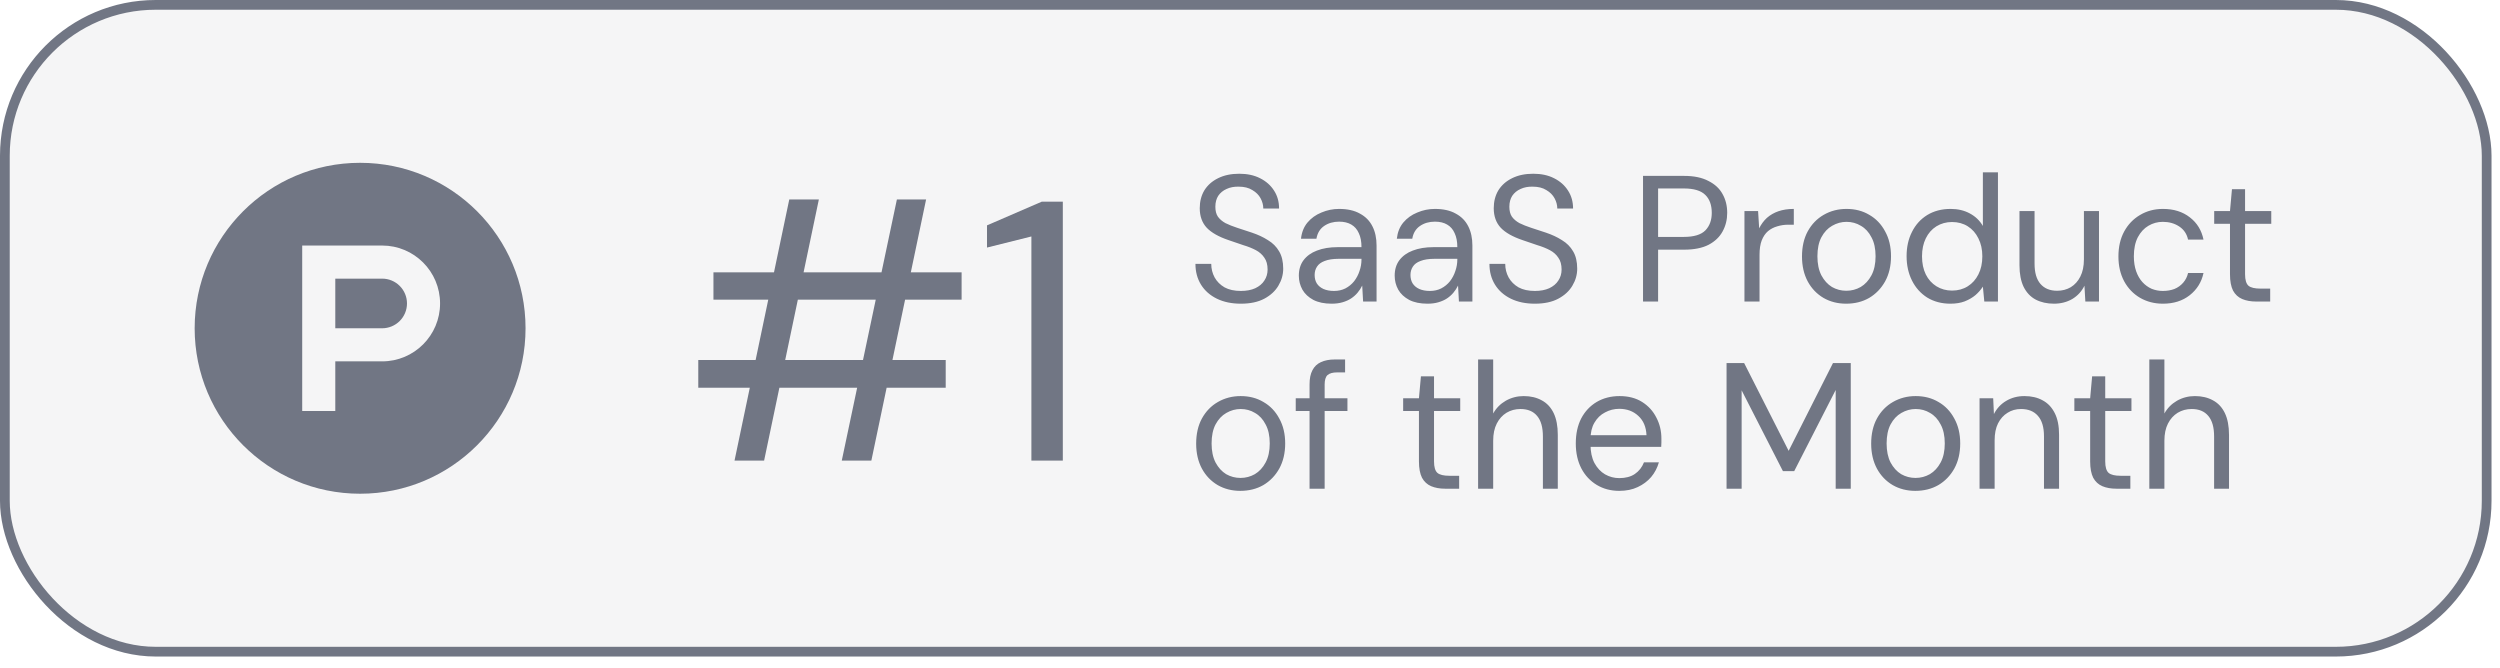 <svg width="187" height="50" viewBox="0 0 187 50" fill="none" xmlns="http://www.w3.org/2000/svg">
<rect x="0.364" y="0.364" width="185.638" height="48.381" rx="11.284" fill="#0A0F29" fill-opacity="0.04"/>
<rect x="0.364" y="0.364" width="185.638" height="48.381" rx="11.284" stroke="#717684" stroke-width="0.728"/>
<path d="M26.935 12.178C33.77 12.178 39.311 17.72 39.311 24.555C39.311 31.389 33.769 36.931 26.935 36.931C20.1 36.931 14.56 31.389 14.56 24.555C14.56 17.719 20.1 12.178 26.935 12.178ZM22.605 30.742H25.08V27.03H28.586C30.979 27.03 32.917 25.09 32.917 22.698C32.917 20.306 30.979 18.366 28.586 18.366H22.605V30.742ZM28.586 20.842C28.83 20.842 29.071 20.89 29.296 20.983C29.522 21.077 29.727 21.213 29.899 21.386C30.071 21.558 30.208 21.762 30.301 21.987C30.395 22.212 30.443 22.454 30.443 22.698C30.443 22.942 30.395 23.183 30.301 23.408C30.208 23.633 30.071 23.838 29.899 24.011C29.727 24.183 29.522 24.32 29.296 24.413C29.071 24.506 28.83 24.555 28.586 24.555H25.08V20.842H28.586Z" fill="#717684"/>
<path d="M62.965 34.451L67.087 14.921H69.272L65.178 34.451H62.965ZM54.943 34.451L59.037 14.921H61.25L57.156 34.451H54.943ZM52.231 29.001V26.927H70.739V29.001H52.231ZM53.366 22.417V20.37H71.928V22.417H53.366ZM77.148 34.451V17.687L73.828 18.517V16.857L77.922 15.086H79.499V34.451H77.148Z" fill="#717684"/>
<path d="M92.816 22.716C92.127 22.716 91.527 22.59 91.017 22.34C90.507 22.089 90.113 21.74 89.835 21.293C89.558 20.845 89.419 20.326 89.419 19.735H90.601C90.601 20.102 90.686 20.442 90.856 20.756C91.026 21.06 91.272 21.306 91.594 21.494C91.925 21.673 92.332 21.763 92.816 21.763C93.237 21.763 93.594 21.695 93.89 21.561C94.194 21.418 94.422 21.226 94.575 20.984C94.736 20.742 94.816 20.469 94.816 20.165C94.816 19.798 94.736 19.503 94.575 19.279C94.422 19.046 94.212 18.858 93.944 18.715C93.675 18.572 93.362 18.446 93.004 18.339C92.655 18.223 92.288 18.097 91.903 17.963C91.16 17.712 90.614 17.404 90.265 17.037C89.916 16.661 89.741 16.173 89.741 15.573C89.741 15.063 89.858 14.616 90.09 14.231C90.332 13.846 90.672 13.546 91.111 13.331C91.558 13.107 92.086 12.996 92.695 12.996C93.295 12.996 93.814 13.107 94.252 13.331C94.7 13.555 95.049 13.864 95.3 14.258C95.55 14.643 95.675 15.09 95.675 15.6H94.494C94.494 15.341 94.427 15.085 94.293 14.835C94.158 14.584 93.953 14.378 93.675 14.217C93.406 14.047 93.066 13.962 92.655 13.962C92.315 13.953 92.01 14.011 91.742 14.137C91.482 14.253 91.276 14.423 91.124 14.647C90.981 14.871 90.909 15.144 90.909 15.466C90.909 15.77 90.972 16.016 91.097 16.204C91.232 16.392 91.419 16.553 91.661 16.688C91.912 16.813 92.203 16.929 92.534 17.037C92.865 17.144 93.232 17.265 93.635 17.399C94.091 17.551 94.494 17.739 94.843 17.963C95.201 18.178 95.479 18.455 95.675 18.796C95.881 19.136 95.984 19.57 95.984 20.098C95.984 20.545 95.863 20.971 95.622 21.373C95.389 21.767 95.04 22.089 94.575 22.34C94.109 22.59 93.523 22.716 92.816 22.716ZM99.61 22.716C99.064 22.716 98.608 22.622 98.241 22.434C97.874 22.237 97.601 21.982 97.422 21.669C97.243 21.346 97.153 20.997 97.153 20.621C97.153 20.165 97.27 19.78 97.502 19.467C97.744 19.145 98.08 18.903 98.509 18.742C98.948 18.572 99.463 18.487 100.053 18.487H101.839C101.839 18.066 101.772 17.717 101.638 17.439C101.512 17.153 101.324 16.938 101.074 16.795C100.832 16.652 100.528 16.58 100.161 16.58C99.731 16.58 99.36 16.688 99.046 16.902C98.733 17.117 98.541 17.435 98.469 17.856H97.314C97.368 17.372 97.529 16.97 97.798 16.647C98.075 16.316 98.424 16.066 98.845 15.896C99.266 15.716 99.704 15.627 100.161 15.627C100.787 15.627 101.306 15.743 101.718 15.976C102.139 16.2 102.452 16.518 102.658 16.929C102.864 17.332 102.967 17.811 102.967 18.366V22.555H101.96L101.893 21.36C101.803 21.548 101.687 21.727 101.544 21.897C101.409 22.058 101.248 22.201 101.06 22.326C100.881 22.443 100.671 22.537 100.429 22.608C100.188 22.68 99.915 22.716 99.61 22.716ZM99.785 21.763C100.098 21.763 100.38 21.7 100.631 21.575C100.89 21.44 101.109 21.261 101.288 21.038C101.467 20.805 101.602 20.55 101.691 20.272C101.79 19.995 101.839 19.704 101.839 19.4V19.359H100.147C99.709 19.359 99.355 19.413 99.087 19.52C98.818 19.619 98.626 19.762 98.509 19.95C98.393 20.129 98.335 20.335 98.335 20.568C98.335 20.809 98.388 21.02 98.496 21.199C98.612 21.378 98.778 21.516 98.993 21.615C99.216 21.713 99.481 21.763 99.785 21.763ZM106.779 22.716C106.233 22.716 105.776 22.622 105.409 22.434C105.042 22.237 104.769 21.982 104.59 21.669C104.411 21.346 104.322 20.997 104.322 20.621C104.322 20.165 104.438 19.78 104.671 19.467C104.913 19.145 105.248 18.903 105.678 18.742C106.117 18.572 106.631 18.487 107.222 18.487H109.008C109.008 18.066 108.94 17.717 108.806 17.439C108.681 17.153 108.493 16.938 108.242 16.795C108.001 16.652 107.696 16.58 107.329 16.58C106.9 16.58 106.528 16.688 106.215 16.902C105.902 17.117 105.709 17.435 105.638 17.856H104.483C104.537 17.372 104.698 16.97 104.966 16.647C105.244 16.316 105.593 16.066 106.014 15.896C106.434 15.716 106.873 15.627 107.329 15.627C107.956 15.627 108.475 15.743 108.887 15.976C109.307 16.2 109.621 16.518 109.826 16.929C110.032 17.332 110.135 17.811 110.135 18.366V22.555H109.128L109.061 21.36C108.972 21.548 108.855 21.727 108.712 21.897C108.578 22.058 108.417 22.201 108.229 22.326C108.05 22.443 107.839 22.537 107.598 22.608C107.356 22.68 107.083 22.716 106.779 22.716ZM106.953 21.763C107.267 21.763 107.549 21.7 107.799 21.575C108.059 21.44 108.278 21.261 108.457 21.038C108.636 20.805 108.77 20.55 108.86 20.272C108.958 19.995 109.008 19.704 109.008 19.4V19.359H107.316C106.877 19.359 106.524 19.413 106.255 19.52C105.987 19.619 105.794 19.762 105.678 19.95C105.562 20.129 105.503 20.335 105.503 20.568C105.503 20.809 105.557 21.02 105.665 21.199C105.781 21.378 105.946 21.516 106.161 21.615C106.385 21.713 106.649 21.763 106.953 21.763ZM114.807 22.716C114.117 22.716 113.518 22.59 113.008 22.34C112.497 22.089 112.104 21.74 111.826 21.293C111.549 20.845 111.41 20.326 111.41 19.735H112.591C112.591 20.102 112.676 20.442 112.847 20.756C113.017 21.06 113.263 21.306 113.585 21.494C113.916 21.673 114.323 21.763 114.807 21.763C115.227 21.763 115.585 21.695 115.881 21.561C116.185 21.418 116.413 21.226 116.565 20.984C116.727 20.742 116.807 20.469 116.807 20.165C116.807 19.798 116.727 19.503 116.565 19.279C116.413 19.046 116.203 18.858 115.934 18.715C115.666 18.572 115.353 18.446 114.995 18.339C114.646 18.223 114.279 18.097 113.894 17.963C113.151 17.712 112.605 17.404 112.256 17.037C111.907 16.661 111.732 16.173 111.732 15.573C111.732 15.063 111.849 14.616 112.081 14.231C112.323 13.846 112.663 13.546 113.102 13.331C113.549 13.107 114.077 12.996 114.686 12.996C115.286 12.996 115.805 13.107 116.243 13.331C116.691 13.555 117.04 13.864 117.29 14.258C117.541 14.643 117.666 15.09 117.666 15.6H116.485C116.485 15.341 116.418 15.085 116.283 14.835C116.149 14.584 115.943 14.378 115.666 14.217C115.397 14.047 115.057 13.962 114.646 13.962C114.305 13.953 114.001 14.011 113.733 14.137C113.473 14.253 113.267 14.423 113.115 14.647C112.972 14.871 112.9 15.144 112.9 15.466C112.9 15.77 112.963 16.016 113.088 16.204C113.222 16.392 113.41 16.553 113.652 16.688C113.903 16.813 114.194 16.929 114.525 17.037C114.856 17.144 115.223 17.265 115.626 17.399C116.082 17.551 116.485 17.739 116.834 17.963C117.192 18.178 117.469 18.455 117.666 18.796C117.872 19.136 117.975 19.57 117.975 20.098C117.975 20.545 117.854 20.971 117.613 21.373C117.38 21.767 117.031 22.089 116.565 22.34C116.1 22.59 115.514 22.716 114.807 22.716ZM122.898 22.555V13.157H125.973C126.707 13.157 127.311 13.282 127.785 13.533C128.269 13.774 128.622 14.101 128.846 14.513C129.079 14.924 129.195 15.394 129.195 15.922C129.195 16.433 129.079 16.898 128.846 17.319C128.622 17.73 128.273 18.062 127.799 18.312C127.324 18.554 126.716 18.675 125.973 18.675H124.026V22.555H122.898ZM124.026 17.721H125.946C126.698 17.721 127.235 17.56 127.557 17.238C127.879 16.907 128.04 16.468 128.04 15.922C128.04 15.341 127.879 14.893 127.557 14.58C127.235 14.258 126.698 14.097 125.946 14.097H124.026V17.721ZM130.485 22.555V15.788H131.505L131.586 17.077C131.738 16.773 131.93 16.513 132.163 16.298C132.405 16.084 132.691 15.918 133.022 15.802C133.363 15.685 133.747 15.627 134.177 15.627V16.808H133.761C133.474 16.808 133.201 16.849 132.942 16.929C132.682 17.001 132.45 17.122 132.244 17.292C132.047 17.462 131.89 17.695 131.774 17.99C131.666 18.276 131.613 18.634 131.613 19.064V22.555H130.485ZM138.091 22.716C137.465 22.716 136.901 22.573 136.4 22.286C135.899 21.991 135.505 21.579 135.218 21.051C134.932 20.514 134.789 19.892 134.789 19.185C134.789 18.46 134.932 17.833 135.218 17.305C135.514 16.768 135.912 16.357 136.413 16.07C136.923 15.775 137.492 15.627 138.118 15.627C138.763 15.627 139.331 15.775 139.823 16.07C140.325 16.357 140.718 16.768 141.005 17.305C141.3 17.833 141.448 18.455 141.448 19.171C141.448 19.887 141.3 20.514 141.005 21.051C140.709 21.579 140.311 21.991 139.81 22.286C139.309 22.573 138.736 22.716 138.091 22.716ZM138.105 21.749C138.49 21.749 138.848 21.655 139.179 21.467C139.51 21.27 139.779 20.979 139.984 20.595C140.19 20.21 140.293 19.735 140.293 19.171C140.293 18.599 140.19 18.124 139.984 17.748C139.788 17.363 139.524 17.077 139.192 16.889C138.87 16.692 138.512 16.594 138.118 16.594C137.742 16.594 137.384 16.692 137.044 16.889C136.713 17.077 136.445 17.363 136.239 17.748C136.042 18.124 135.943 18.599 135.943 19.171C135.943 19.735 136.042 20.21 136.239 20.595C136.445 20.979 136.709 21.27 137.031 21.467C137.362 21.655 137.72 21.749 138.105 21.749ZM145.889 22.716C145.235 22.716 144.658 22.564 144.157 22.259C143.665 21.946 143.284 21.521 143.016 20.984C142.747 20.447 142.613 19.838 142.613 19.158C142.613 18.478 142.747 17.874 143.016 17.346C143.284 16.808 143.665 16.388 144.157 16.084C144.658 15.779 145.24 15.627 145.902 15.627C146.448 15.627 146.927 15.739 147.339 15.963C147.759 16.186 148.086 16.5 148.319 16.902V12.888H149.447V22.555H148.426L148.319 21.44C148.176 21.664 147.992 21.875 147.768 22.071C147.545 22.259 147.276 22.416 146.963 22.541C146.658 22.658 146.3 22.716 145.889 22.716ZM146.01 21.736C146.457 21.736 146.851 21.628 147.191 21.413C147.531 21.199 147.795 20.903 147.983 20.527C148.18 20.142 148.278 19.691 148.278 19.171C148.278 18.661 148.18 18.214 147.983 17.829C147.795 17.444 147.531 17.144 147.191 16.929C146.851 16.715 146.457 16.607 146.01 16.607C145.58 16.607 145.191 16.715 144.842 16.929C144.501 17.144 144.237 17.444 144.049 17.829C143.861 18.214 143.767 18.661 143.767 19.171C143.767 19.691 143.861 20.142 144.049 20.527C144.237 20.903 144.501 21.199 144.842 21.413C145.191 21.628 145.58 21.736 146.01 21.736ZM153.635 22.716C153.116 22.716 152.659 22.613 152.265 22.407C151.88 22.201 151.581 21.883 151.366 21.454C151.16 21.024 151.057 20.487 151.057 19.843V15.788H152.185V19.722C152.185 20.393 152.332 20.899 152.628 21.239C152.923 21.579 153.339 21.749 153.876 21.749C154.252 21.749 154.592 21.66 154.897 21.481C155.201 21.293 155.438 21.029 155.608 20.689C155.787 20.339 155.877 19.91 155.877 19.4V15.788H157.005V22.555H155.984L155.917 21.373C155.711 21.794 155.407 22.125 155.004 22.367C154.601 22.599 154.145 22.716 153.635 22.716ZM161.787 22.716C161.152 22.716 160.579 22.568 160.069 22.273C159.568 21.977 159.174 21.566 158.887 21.038C158.601 20.501 158.458 19.883 158.458 19.185C158.458 18.469 158.601 17.847 158.887 17.319C159.174 16.791 159.568 16.379 160.069 16.084C160.579 15.779 161.152 15.627 161.787 15.627C162.593 15.627 163.264 15.837 163.801 16.258C164.338 16.67 164.678 17.225 164.822 17.923H163.667C163.577 17.502 163.358 17.175 163.009 16.943C162.66 16.71 162.248 16.594 161.774 16.594C161.389 16.594 161.031 16.692 160.7 16.889C160.378 17.077 160.114 17.363 159.908 17.748C159.711 18.133 159.612 18.608 159.612 19.171C159.612 19.592 159.671 19.968 159.787 20.299C159.903 20.621 160.06 20.89 160.257 21.105C160.454 21.32 160.682 21.485 160.942 21.602C161.21 21.709 161.488 21.763 161.774 21.763C162.096 21.763 162.387 21.713 162.647 21.615C162.906 21.508 163.125 21.351 163.304 21.145C163.483 20.939 163.604 20.698 163.667 20.42H164.822C164.678 21.1 164.334 21.655 163.788 22.085C163.251 22.506 162.584 22.716 161.787 22.716ZM168.763 22.555C168.36 22.555 168.011 22.492 167.716 22.367C167.421 22.241 167.192 22.031 167.031 21.736C166.879 21.431 166.803 21.024 166.803 20.514V16.741H165.622V15.788H166.803L166.951 14.15H167.931V15.788H169.891V16.741H167.931V20.514C167.931 20.935 168.016 21.221 168.186 21.373C168.356 21.516 168.656 21.588 169.085 21.588H169.81V22.555H168.763ZM92.775 36.716C92.149 36.716 91.585 36.573 91.084 36.286C90.583 35.991 90.189 35.579 89.902 35.051C89.616 34.514 89.473 33.892 89.473 33.185C89.473 32.46 89.616 31.833 89.902 31.305C90.198 30.768 90.596 30.357 91.097 30.07C91.608 29.775 92.176 29.627 92.802 29.627C93.447 29.627 94.015 29.775 94.507 30.07C95.009 30.357 95.403 30.768 95.689 31.305C95.984 31.833 96.132 32.455 96.132 33.171C96.132 33.887 95.984 34.514 95.689 35.051C95.394 35.579 94.995 35.991 94.494 36.286C93.993 36.573 93.42 36.716 92.775 36.716ZM92.789 35.749C93.174 35.749 93.532 35.655 93.863 35.467C94.194 35.27 94.463 34.979 94.668 34.594C94.874 34.21 94.977 33.735 94.977 33.171C94.977 32.599 94.874 32.124 94.668 31.748C94.472 31.363 94.208 31.077 93.876 30.889C93.554 30.692 93.196 30.594 92.802 30.594C92.427 30.594 92.068 30.692 91.728 30.889C91.397 31.077 91.129 31.363 90.923 31.748C90.726 32.124 90.627 32.599 90.627 33.171C90.627 33.735 90.726 34.21 90.923 34.594C91.129 34.979 91.393 35.27 91.715 35.467C92.046 35.655 92.404 35.749 92.789 35.749ZM97.955 36.555V28.741C97.955 28.311 98.026 27.962 98.17 27.694C98.313 27.416 98.523 27.215 98.801 27.09C99.087 26.955 99.436 26.888 99.848 26.888H100.613V27.855H100.022C99.691 27.855 99.45 27.922 99.297 28.056C99.154 28.191 99.083 28.428 99.083 28.768V36.555H97.955ZM96.921 30.741V29.788H100.788V30.741H96.921ZM108.097 36.555C107.695 36.555 107.346 36.492 107.05 36.367C106.755 36.241 106.527 36.031 106.366 35.736C106.213 35.431 106.137 35.024 106.137 34.514V30.741H104.956V29.788H106.137L106.285 28.15H107.265V29.788H109.225V30.741H107.265V34.514C107.265 34.935 107.35 35.221 107.52 35.373C107.69 35.516 107.99 35.588 108.42 35.588H109.145V36.555H108.097ZM110.562 36.555V26.888H111.69V30.929C111.914 30.527 112.227 30.209 112.63 29.976C113.042 29.743 113.489 29.627 113.973 29.627C114.492 29.627 114.944 29.734 115.329 29.949C115.713 30.155 116.009 30.473 116.215 30.902C116.421 31.332 116.523 31.874 116.523 32.527V36.555H115.409V32.648C115.409 31.968 115.266 31.457 114.98 31.117C114.693 30.768 114.277 30.594 113.731 30.594C113.346 30.594 112.997 30.688 112.684 30.876C112.379 31.064 112.138 31.332 111.959 31.681C111.78 32.03 111.69 32.46 111.69 32.97V36.555H110.562ZM121.118 36.716C120.491 36.716 119.932 36.568 119.439 36.273C118.947 35.977 118.562 35.566 118.285 35.038C118.007 34.501 117.869 33.879 117.869 33.171C117.869 32.455 118.003 31.833 118.271 31.305C118.549 30.777 118.934 30.365 119.426 30.07C119.927 29.775 120.5 29.627 121.145 29.627C121.807 29.627 122.371 29.775 122.836 30.07C123.302 30.365 123.655 30.755 123.897 31.238C124.147 31.712 124.273 32.236 124.273 32.809C124.273 32.898 124.273 32.992 124.273 33.091C124.273 33.189 124.268 33.301 124.259 33.426H118.714V32.554H123.158C123.132 31.936 122.926 31.453 122.541 31.104C122.165 30.755 121.691 30.58 121.118 30.58C120.742 30.58 120.388 30.67 120.057 30.849C119.726 31.019 119.462 31.274 119.265 31.614C119.068 31.945 118.97 32.361 118.97 32.863V33.239C118.97 33.794 119.068 34.259 119.265 34.635C119.471 35.011 119.735 35.293 120.057 35.481C120.388 35.669 120.742 35.763 121.118 35.763C121.592 35.763 121.981 35.66 122.286 35.454C122.599 35.239 122.827 34.948 122.97 34.581H124.085C123.968 34.993 123.776 35.36 123.507 35.682C123.239 35.995 122.903 36.246 122.501 36.434C122.107 36.622 121.646 36.716 121.118 36.716ZM129.146 36.555V27.157H130.462L133.791 33.722L137.107 27.157H138.437V36.555H137.309V29.171L134.208 35.239H133.362L130.274 29.197V36.555H129.146ZM143.267 36.716C142.641 36.716 142.077 36.573 141.576 36.286C141.074 35.991 140.68 35.579 140.394 35.051C140.108 34.514 139.964 33.892 139.964 33.185C139.964 32.46 140.108 31.833 140.394 31.305C140.689 30.768 141.088 30.357 141.589 30.07C142.099 29.775 142.667 29.627 143.294 29.627C143.938 29.627 144.507 29.775 144.999 30.07C145.5 30.357 145.894 30.768 146.181 31.305C146.476 31.833 146.624 32.455 146.624 33.171C146.624 33.887 146.476 34.514 146.181 35.051C145.885 35.579 145.487 35.991 144.986 36.286C144.484 36.573 143.912 36.716 143.267 36.716ZM143.281 35.749C143.665 35.749 144.023 35.655 144.355 35.467C144.686 35.27 144.954 34.979 145.16 34.594C145.366 34.21 145.469 33.735 145.469 33.171C145.469 32.599 145.366 32.124 145.16 31.748C144.963 31.363 144.699 31.077 144.368 30.889C144.046 30.692 143.688 30.594 143.294 30.594C142.918 30.594 142.56 30.692 142.22 30.889C141.889 31.077 141.62 31.363 141.414 31.748C141.217 32.124 141.119 32.599 141.119 33.171C141.119 33.735 141.217 34.21 141.414 34.594C141.62 34.979 141.884 35.27 142.207 35.467C142.538 35.655 142.896 35.749 143.281 35.749ZM148.071 36.555V29.788H149.091L149.145 30.97C149.359 30.549 149.664 30.222 150.058 29.989C150.46 29.748 150.917 29.627 151.427 29.627C151.955 29.627 152.411 29.734 152.796 29.949C153.181 30.155 153.481 30.473 153.696 30.902C153.911 31.323 154.018 31.86 154.018 32.514V36.555H152.89V32.634C152.89 31.954 152.738 31.444 152.434 31.104C152.138 30.764 151.718 30.594 151.172 30.594C150.796 30.594 150.46 30.688 150.165 30.876C149.87 31.055 149.632 31.319 149.453 31.668C149.283 32.008 149.198 32.433 149.198 32.943V36.555H148.071ZM158.304 36.555C157.901 36.555 157.552 36.492 157.257 36.367C156.961 36.241 156.733 36.031 156.572 35.736C156.42 35.431 156.344 35.024 156.344 34.514V30.741H155.162V29.788H156.344L156.491 28.15H157.471V29.788H159.432V30.741H157.471V34.514C157.471 34.935 157.556 35.221 157.727 35.373C157.897 35.516 158.196 35.588 158.626 35.588H159.351V36.555H158.304ZM160.769 36.555V26.888H161.897V30.929C162.12 30.527 162.434 30.209 162.836 29.976C163.248 29.743 163.696 29.627 164.179 29.627C164.698 29.627 165.15 29.734 165.535 29.949C165.92 30.155 166.215 30.473 166.421 30.902C166.627 31.332 166.73 31.874 166.73 32.527V36.555H165.615V32.648C165.615 31.968 165.472 31.457 165.186 31.117C164.899 30.768 164.483 30.594 163.937 30.594C163.552 30.594 163.203 30.688 162.89 30.876C162.586 31.064 162.344 31.332 162.165 31.681C161.986 32.03 161.897 32.46 161.897 32.97V36.555H160.769Z" fill="#717684"/>
</svg>
